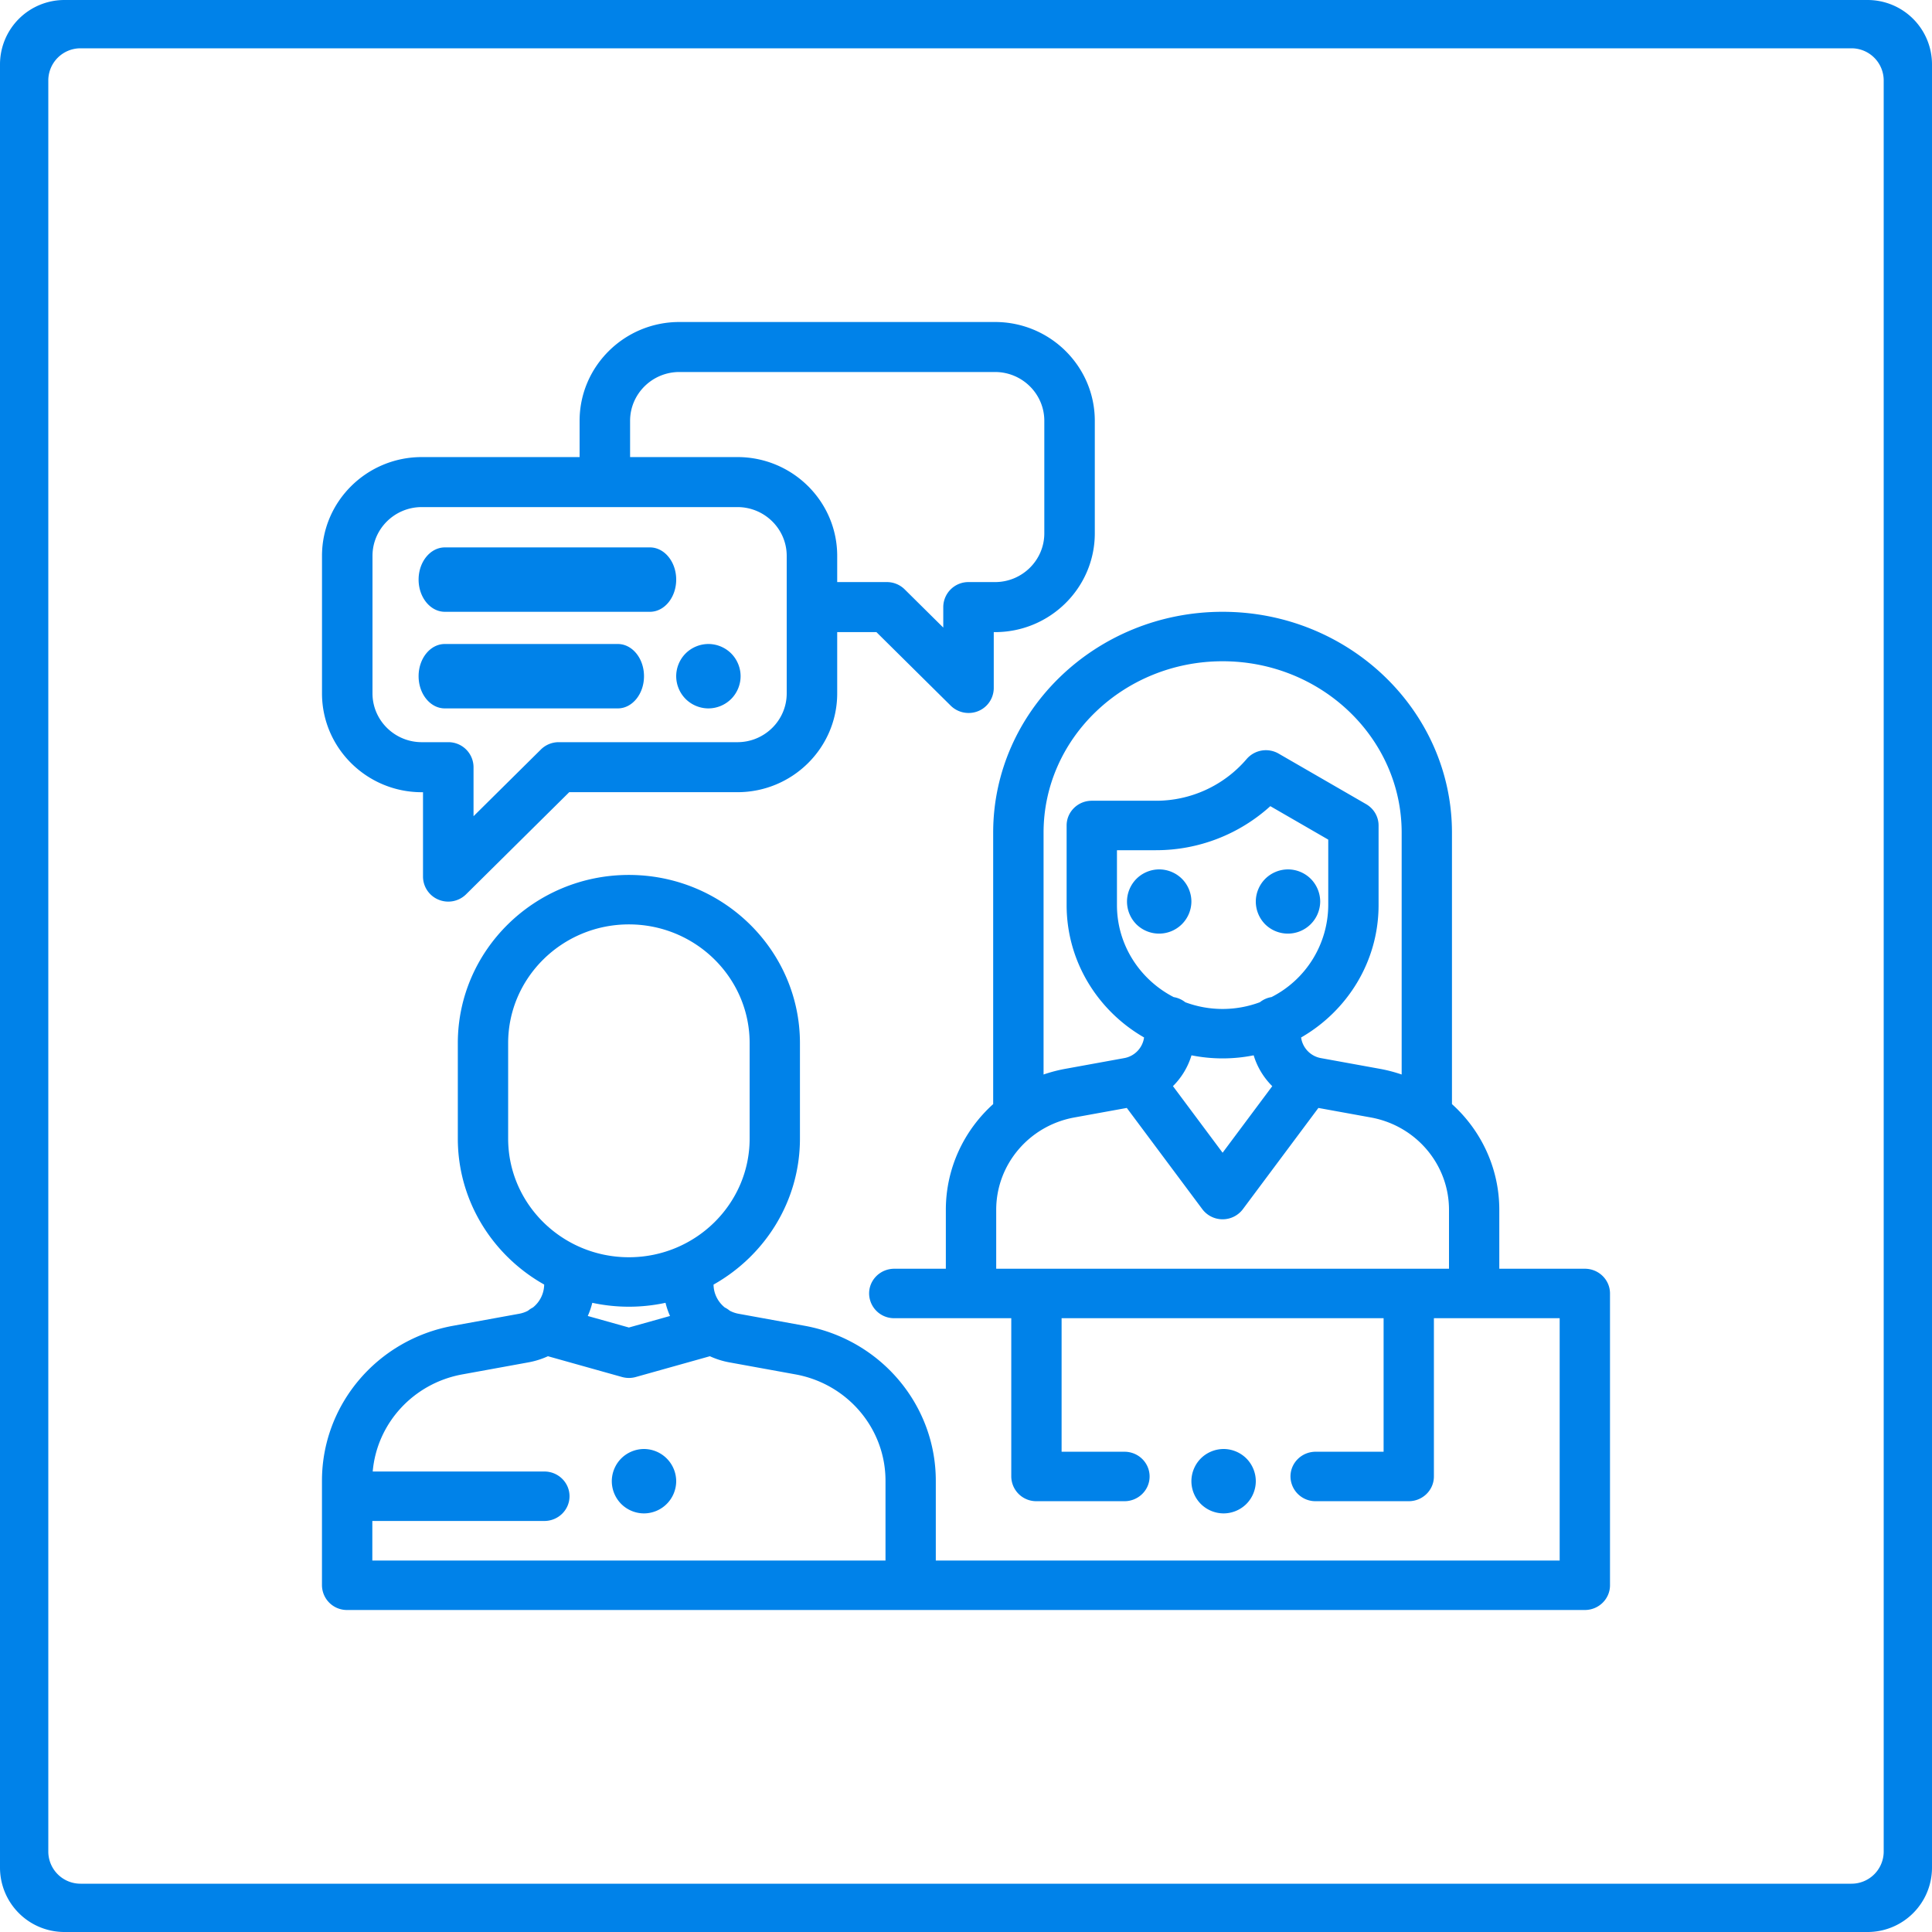 <svg viewBox="0 0 60 60" xmlns="http://www.w3.org/2000/svg"><path d="M58 0a2 2 0 012 2v56a2 2 0 01-2 2H2a2 2 0 01-2-2V2a2 2 0 012-2h56zm-.5 1.5h-55a1 1 0 00-1 1v55a1 1 0 001 1h55a1 1 0 001-1v-55a1 1 0 00-1-1zM37.969 19c3.928 0 7.123 3.077 7.123 6.86v8.429c.91.82 1.47 1.997 1.47 3.283v1.83h2.657c.431 0 .781.344.781.768v9.062c0 .424-.35.768-.781.768H10.78a.775.775 0 01-.781-.768v-3.246c0-2.36 1.713-4.384 4.074-4.813l2.05-.373a.958.958 0 00.275-.095.787.787 0 01.15-.098.927.927 0 00.352-.714c-1.6-.9-2.682-2.595-2.682-4.534v-2.964c0-2.88 2.383-5.223 5.312-5.223 2.93 0 5.313 2.343 5.313 5.223v2.964c0 1.94-1.082 3.634-2.683 4.535.003.284.137.54.349.711a.783.783 0 01.155.101.959.959 0 00.272.094l2.052.373c2.36.429 4.074 2.453 4.074 4.813v2.478h19.375v-7.526h-3.906v4.915c0 .424-.35.768-.782.768h-2.89a.775.775 0 01-.782-.768c0-.424.35-.768.782-.768h2.11v-4.147h-10v4.147h1.952c.432 0 .781.344.781.768 0 .424-.35.768-.78.768h-2.735a.775.775 0 01-.781-.768v-4.915h-3.633a.775.775 0 01-.782-.768c0-.424.35-.768.782-.768h1.601v-1.83c0-1.287.56-2.463 1.47-3.283v-8.43c0-3.782 3.196-6.859 7.124-6.859zM22.046 42.119l-2.3.645a.792.792 0 01-.429 0l-2.3-.645c-.19.087-.394.152-.609.191l-2.05.373c-1.523.277-2.654 1.522-2.783 3.016h5.33c.432 0 .782.344.782.768 0 .424-.35.768-.781.768h-5.343v1.229H27.5v-2.478c0-1.62-1.176-3.008-2.795-3.303l-2.052-.373a2.543 2.543 0 01-.607-.191zM38 45c.263 0 .52.107.707.293.186.186.293.444.293.707 0 .263-.107.521-.293.707A1.008 1.008 0 0138 47a1.01 1.01 0 01-.707-.293A1.007 1.007 0 0137 46c0-.263.107-.521.293-.707A1.01 1.01 0 0138 45zm-18 0a1.005 1.005 0 011 1 1.004 1.004 0 01-1 1c-.263 0-.521-.107-.707-.293A1.007 1.007 0 0119 46c0-.263.107-.521.293-.707.186-.186.444-.293.707-.293zm.668-4.54a5.398 5.398 0 01-2.274 0 2.428 2.428 0 01-.14.409l1.277.358 1.277-.358a2.422 2.422 0 01-.14-.41zm20.276-6.052l-2.345 3.144a.786.786 0 01-.63.314.786.786 0 01-.63-.314l-2.345-3.144-1.63.296c-1.406.256-2.426 1.462-2.426 2.868v1.83H45v-1.83c0-1.406-1.02-2.612-2.427-2.868l-1.63-.296zm-21.413-5.7c-2.067 0-3.75 1.654-3.75 3.687v2.964c0 2.033 1.683 3.686 3.75 3.686 2.068 0 3.75-1.654 3.75-3.686v-2.964c0-2.033-1.682-3.687-3.75-3.687zm17.472 4.066a2.28 2.28 0 01-.576.957l1.542 2.068 1.542-2.067a2.279 2.279 0 01-.577-.958 4.927 4.927 0 01-1.931 0zm.966-12.238c-3.066 0-5.56 2.388-5.56 5.323v7.511a4.6 4.6 0 01.672-.176l1.83-.333a.757.757 0 00.619-.642c-1.437-.827-2.405-2.36-2.405-4.111v-2.472c0-.424.35-.768.781-.768h1.987a3.7 3.7 0 002.822-1.295.79.79 0 01.994-.169l2.718 1.57c.239.138.386.39.386.662v2.472c0 1.752-.969 3.285-2.406 4.112a.756.756 0 00.618.641l1.832.333c.232.042.456.102.673.176v-7.51c0-2.936-2.495-5.324-5.561-5.324zm1.482 4.5a5.28 5.28 0 01-3.558 1.368h-1.205v1.704c0 1.24.715 2.318 1.762 2.858a.784.784 0 01.359.159 3.315 3.315 0 002.318 0 .783.783 0 01.361-.16 3.222 3.222 0 001.762-2.857v-2.033zM36 27c.263 0 .521.107.707.293.186.186.293.444.293.707a1.004 1.004 0 01-1.707.707A1.006 1.006 0 0135 28c0-.263.107-.521.293-.707.186-.186.444-.293.707-.293zm4 0c.263 0 .521.107.707.293.186.186.293.444.293.707a1.004 1.004 0 01-1.707.707A1.008 1.008 0 0139 28c0-.263.107-.521.293-.707.186-.186.444-.293.707-.293zm-9.098-17C32.61 10 34 11.376 34 13.068v3.495c0 1.691-1.39 3.068-3.098 3.068h-.04v1.734a.777.777 0 01-.783.777.788.788 0 01-.555-.228l-2.306-2.283H26v1.903c0 1.692-1.39 3.068-3.098 3.068h-5.224l-3.202 3.17a.788.788 0 01-.855.169.777.777 0 01-.484-.718v-2.62h-.039c-1.708 0-3.098-1.377-3.098-3.069v-4.271c0-1.692 1.39-3.068 3.098-3.068H18v-1.127C18 11.376 19.39 10 21.098 10zm-8 5.748h-9.804c-.843 0-1.53.68-1.53 1.515v4.271c0 .835.687 1.515 1.53 1.515h.824a.78.78 0 01.784.777v1.522l2.092-2.072a.788.788 0 01.555-.227h5.549c.843 0 1.53-.68 1.53-1.515v-4.271c0-.835-.687-1.515-1.53-1.515zM22 20c.263 0 .521.107.707.293.186.186.293.444.293.707 0 .263-.107.521-.293.707A1.007 1.007 0 0122 22c-.263 0-.521-.107-.707-.293A1.007 1.007 0 0121 21c0-.263.107-.521.293-.707.186-.186.444-.293.707-.293zm-2.814 0c.45 0 .814.448.814 1s-.364 1-.814 1h-5.372c-.45 0-.814-.448-.814-1s.364-1 .814-1zm11.716-8.447h-9.804c-.843 0-1.53.68-1.53 1.515v1.127h3.334c1.708 0 3.098 1.376 3.098 3.068v.814h1.543c.208 0 .407.082.554.228l1.197 1.185v-.636a.78.78 0 01.784-.777h.824c.843 0 1.53-.68 1.53-1.514v-3.495c0-.835-.687-1.515-1.53-1.515zM20.184 17c.45 0 .816.448.816 1s-.365 1-.816 1h-6.368c-.45 0-.816-.448-.816-1s.365-1 .816-1z" fill="#0082E9" fill-rule="evenodd"/></svg>